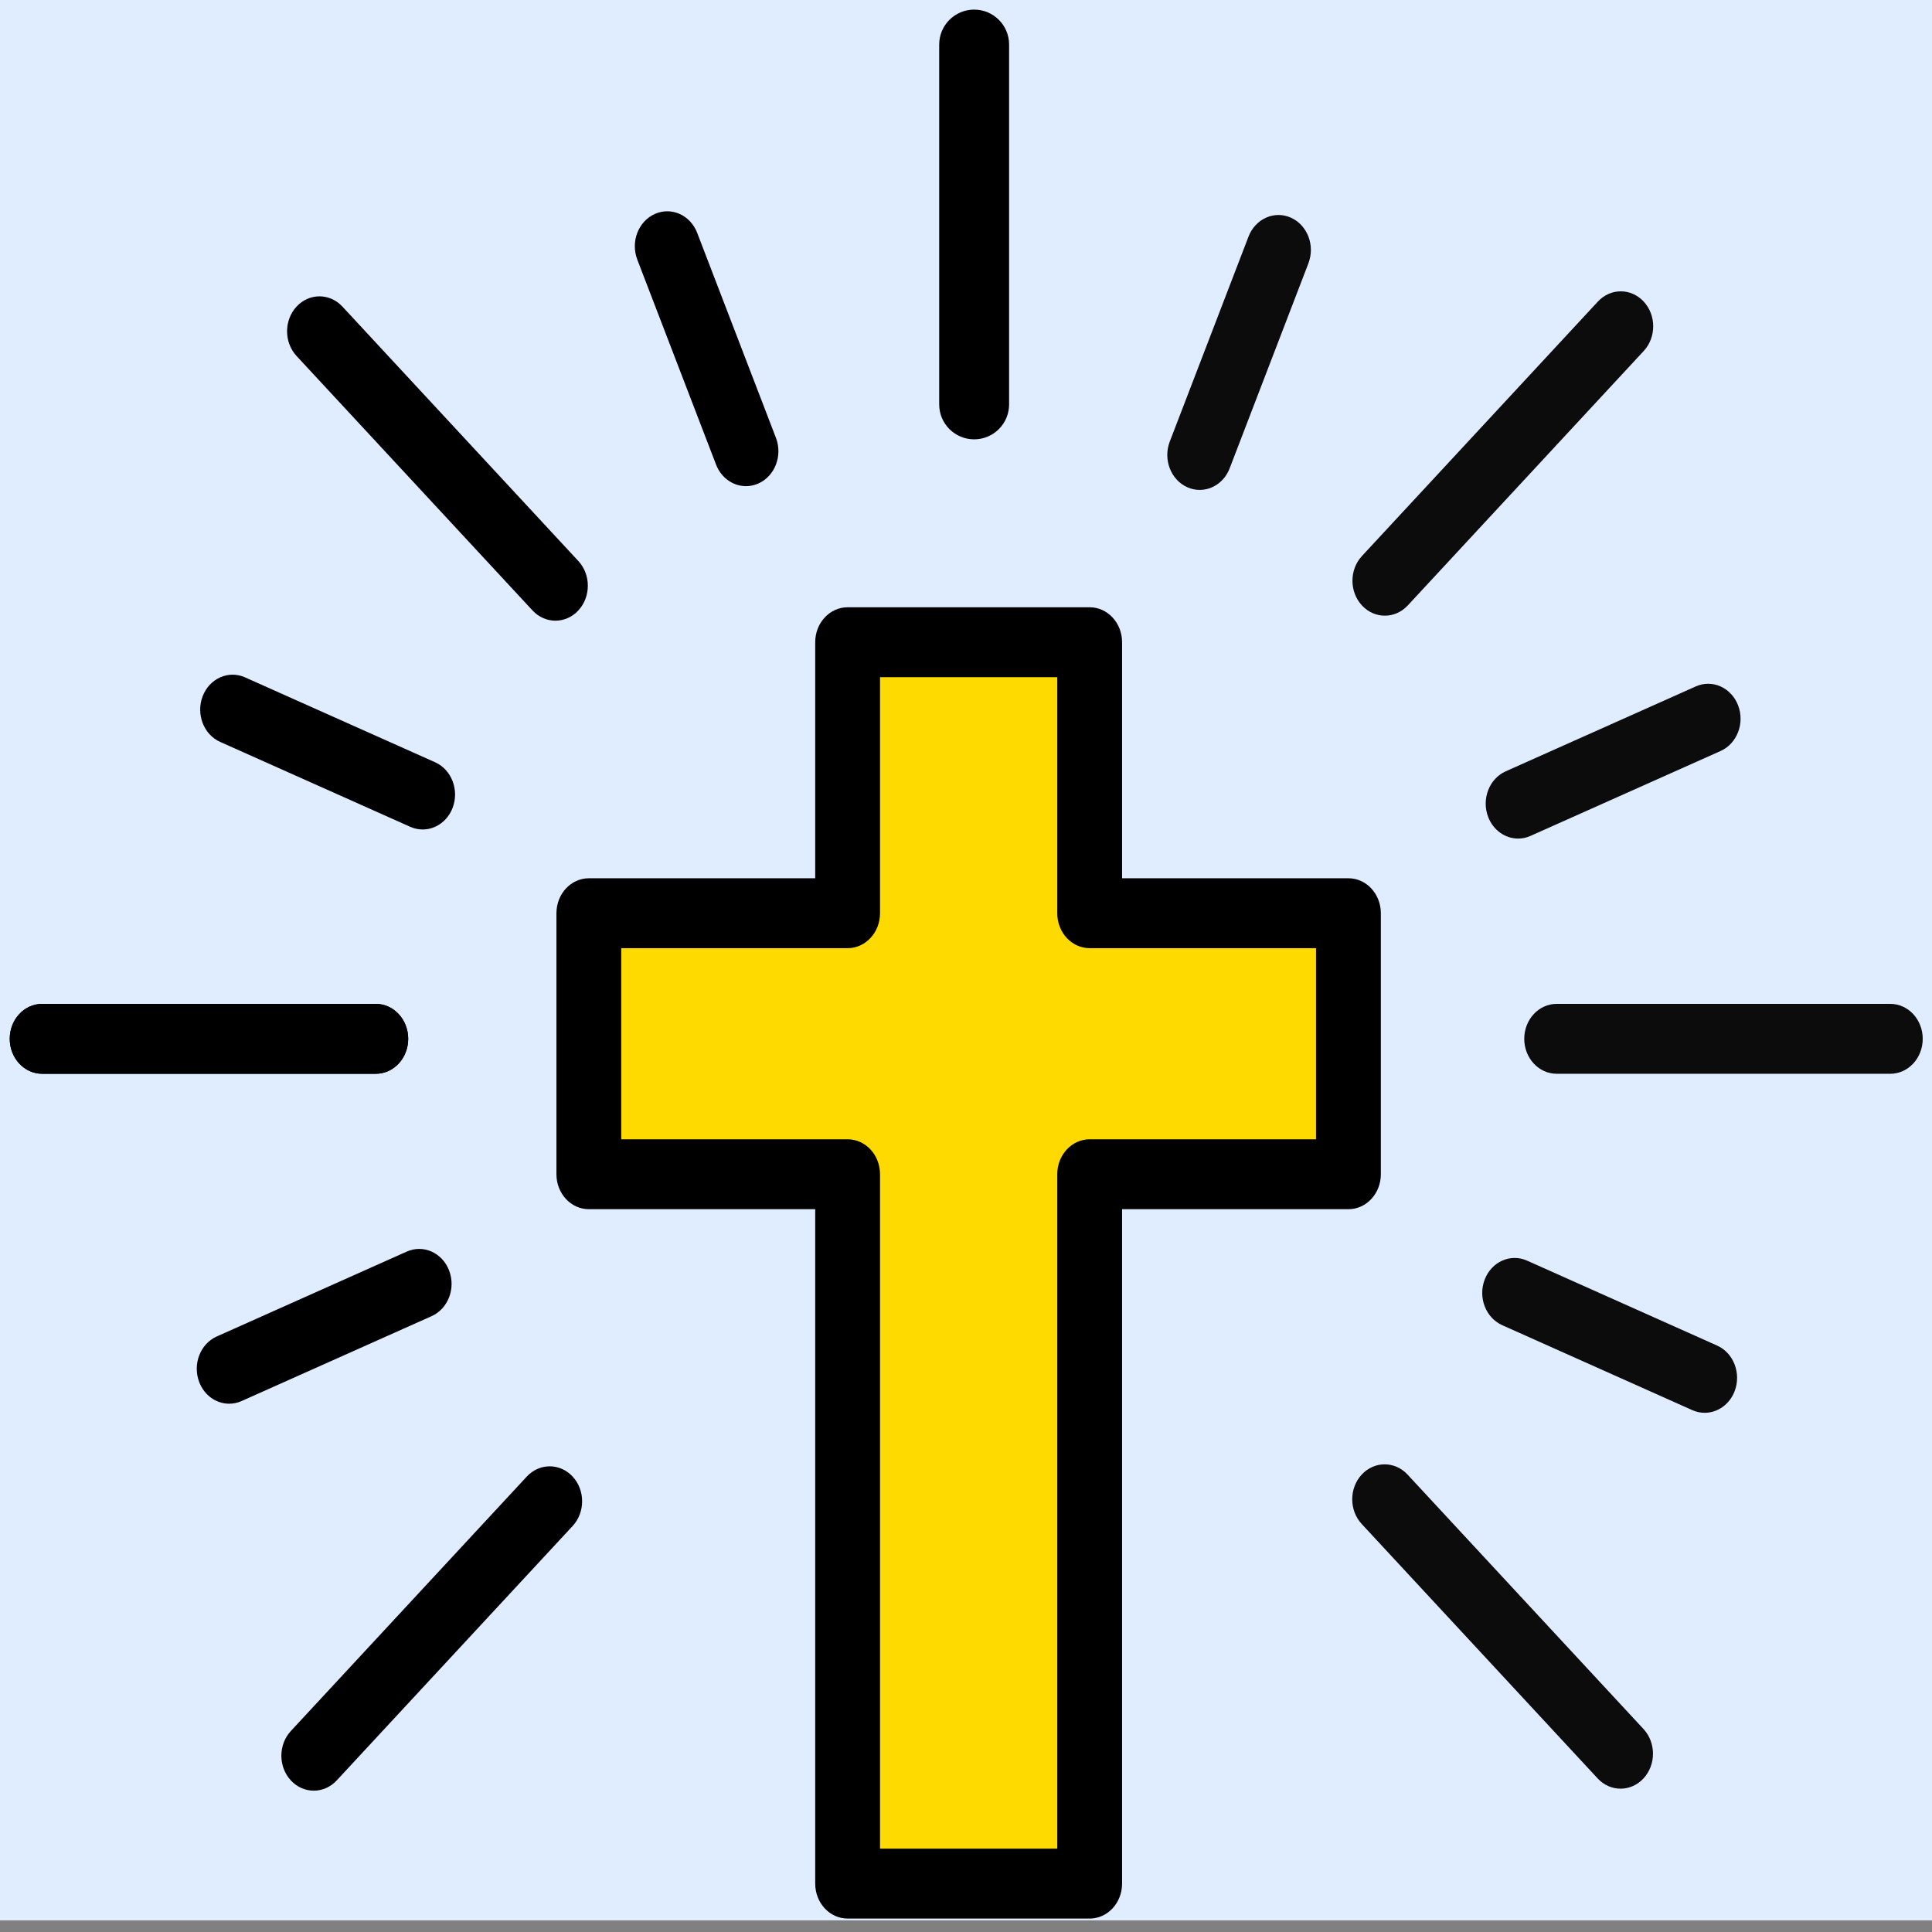 <?xml version="1.0" encoding="UTF-8" standalone="no"?>
<!DOCTYPE svg PUBLIC "-//W3C//DTD SVG 1.1//EN" "http://www.w3.org/Graphics/SVG/1.1/DTD/svg11.dtd">
<svg width="100%" height="100%" viewBox="0 0 100 100" version="1.1" xmlns="http://www.w3.org/2000/svg" xmlns:xlink="http://www.w3.org/1999/xlink" xml:space="preserve" xmlns:serif="http://www.serif.com/" style="fill-rule:evenodd;clip-rule:evenodd;stroke-linejoin:round;stroke-miterlimit:2;">
    <rect x="0" y="0" width="100" height="100" fill="#808080" stroke="none"/>
    <g transform="matrix(0.811,0,0,0.811,9.432,7.432)">
        <g transform="matrix(1.232,0,0,1.232,-11.625,-9.16)">
            <rect x="-0.15" y="-0.356" width="100.349" height="99.836" style="fill:rgb(224,236,255);"/>
        </g>
        <g transform="matrix(0.153,0,0,0.165,-79.764,60.438)">
            <path d="M576.209,270.802C579.669,270.802 583.13,269.483 585.769,266.842L684.186,168.425C689.466,163.145 689.466,154.586 684.186,149.308C678.905,144.028 670.347,144.028 665.067,149.308L566.65,247.725C561.37,253.005 561.37,261.563 566.65,266.842C569.291,269.483 572.752,270.802 576.209,270.802Z" style="fill-rule:nonzero;"/>
        </g>
        <g transform="matrix(0.153,0,0,0.165,-78.989,-88.178)">
            <path d="M583.084,597.458C577.803,592.18 569.245,592.178 563.966,597.458C558.686,602.738 558.686,611.295 563.966,616.575L662.383,714.992C665.023,717.633 668.483,718.952 671.942,718.952C675.402,718.952 678.862,717.633 681.502,714.992C686.781,709.713 686.781,701.155 681.502,695.875L583.084,597.458Z" style="fill-rule:nonzero;"/>
        </g>
        <g transform="matrix(0.153,0,0,0.165,85.651,-13.634)">
            <path d="M166.22,428.908C166.22,421.442 160.167,415.389 152.702,415.389L13.519,415.389C6.053,415.389 0,421.442 0,428.908C0,436.373 6.053,442.427 13.519,442.427L152.702,442.427C160.167,442.427 166.22,436.375 166.22,428.908Z" style="fill:rgb(12,12,12);fill-rule:nonzero;"/>
        </g>
        <g transform="matrix(0.153,0,0,0.165,-11.009,-13.634)">
            <path d="M558.261,380.322L558.261,481.295L450.313,481.295L450.313,755.681L349.358,755.681L349.358,481.295L241.409,481.295L241.409,380.322L349.358,380.322L349.358,275.509L450.313,275.509L450.313,380.322L558.261,380.322Z" style="fill:rgb(255,218,0);fill-rule:nonzero;"/>
        </g>
        <g transform="matrix(0.153,0,0,0.165,-11.009,-13.634)">
            <path d="M571.942,481.289L571.942,380.325C571.942,372.859 565.891,366.806 558.423,366.806L464,366.806L464,275.502C464,268.036 457.948,261.983 450.481,261.983L349.516,261.983C342.05,261.983 335.997,268.036 335.997,275.502L335.997,366.806L241.572,366.806C234.106,366.806 228.053,372.859 228.053,380.325L228.053,481.289C228.053,488.755 234.106,494.808 241.572,494.808L335.997,494.808L335.997,755.673C335.997,763.139 342.05,769.192 349.516,769.192L450.481,769.192C457.948,769.192 464,763.139 464,755.673L464,592.697L436.963,592.697L436.963,742.156L363.033,742.156L363.033,481.289C363.033,473.823 356.98,467.77 349.514,467.77L255.089,467.77L255.089,393.844L349.514,393.844C356.98,393.844 363.033,387.791 363.033,380.325L363.033,289.02L436.963,289.02L436.963,380.325C436.963,387.791 443.013,393.844 450.481,393.844L544.905,393.844L544.905,467.772L450.481,467.772C443.014,467.772 436.963,473.825 436.963,481.291L436.963,592.697L464,592.697L464,494.809L558.423,494.809C565.891,494.808 571.942,488.755 571.942,481.289Z" style="fill-rule:nonzero;"/>
        </g>
        <g transform="matrix(0.165,0,0,0.165,-15.771,-13.634)">
            <path d="M401.898,197.027C409.366,197.027 415.417,190.973 415.417,183.508L415.417,44.325C415.417,36.859 409.366,30.806 401.898,30.806C394.433,30.806 388.38,36.859 388.38,44.325L388.38,183.508C388.381,190.975 394.433,197.027 401.898,197.027Z" style="fill-rule:nonzero;"/>
        </g>
        <g transform="matrix(0.153,0,0,0.165,-11.009,-13.634)">
            <path d="M166.22,428.908C166.22,421.442 160.167,415.389 152.702,415.389L13.519,415.389C6.053,415.389 0,421.442 0,428.908C0,436.373 6.053,442.427 13.519,442.427L152.702,442.427C160.167,442.427 166.22,436.375 166.22,428.908Z" style="fill-rule:nonzero;"/>
        </g>
        <g transform="matrix(0.153,0,0,0.165,-11.009,-13.634)">
            <path d="M166.22,428.908C166.22,421.442 160.167,415.389 152.702,415.389L13.519,415.389C6.053,415.389 0,421.442 0,428.908C0,436.373 6.053,442.427 13.519,442.427L152.702,442.427C160.167,442.427 166.22,436.375 166.22,428.908Z" style="fill-rule:nonzero;"/>
        </g>
        <g transform="matrix(0.153,0,0,0.165,-11.009,-13.634)">
            <path d="M583.084,597.458C577.803,592.18 569.245,592.178 563.966,597.458C558.686,602.738 558.686,611.295 563.966,616.575L662.383,714.992C665.023,717.633 668.483,718.952 671.942,718.952C675.402,718.952 678.862,717.633 681.502,714.992C686.781,709.713 686.781,701.155 681.502,695.875L583.084,597.458Z" style="fill:rgb(12,12,12);fill-rule:nonzero;"/>
        </g>
        <g transform="matrix(0.153,0,0,0.165,-11.009,-13.634)">
            <path d="M294.636,206.789C296.794,211.994 301.827,215.136 307.131,215.136C308.856,215.136 310.609,214.805 312.3,214.103C319.198,211.244 322.472,203.338 319.614,196.439L286.763,117.164C283.906,110.267 275.995,106.992 269.098,109.85C262.2,112.709 258.927,120.616 261.784,127.514L294.636,206.789Z" style="fill-rule:nonzero;"/>
        </g>
        <g transform="matrix(0.153,0,0,0.165,-11.009,-13.634)">
            <path d="M616.714,343.1C618.872,348.308 623.905,351.448 629.211,351.448C630.934,351.448 632.688,351.117 634.378,350.416L713.652,317.584C720.548,314.728 723.827,306.82 720.969,299.922C718.109,293.023 710.205,289.747 703.305,292.606L624.031,325.438C617.136,328.294 613.858,336.202 616.714,343.1Z" style="fill:rgb(12,12,12);fill-rule:nonzero;"/>
        </g>
        <g transform="matrix(0.153,0,0,0.165,-11.009,-13.634)">
            <path d="M491.214,215.555C492.905,216.256 494.656,216.588 496.381,216.588C501.686,216.588 506.719,213.445 508.877,208.241L541.728,128.947C544.588,122.048 541.313,114.142 534.413,111.283C527.522,108.428 519.609,111.698 516.75,118.597L483.898,197.891C481.041,204.789 484.316,212.698 491.214,215.555Z" style="fill:rgb(12,12,12);fill-rule:nonzero;"/>
        </g>
        <g transform="matrix(0.153,0,0,0.165,-11.009,-13.634)">
            <path d="M87.797,314.07L167.072,346.903C168.762,347.605 170.514,347.936 172.239,347.936C177.544,347.936 182.578,344.792 184.734,339.588C187.591,332.689 184.316,324.783 177.417,321.925L98.142,289.092C91.245,286.238 83.337,289.511 80.48,296.408C77.622,303.305 80.9,311.214 87.797,314.07Z" style="fill-rule:nonzero;"/>
        </g>
        <g transform="matrix(0.153,0,0,0.165,-11.009,-13.634)">
            <path d="M183.284,518.522C180.428,511.623 172.517,508.348 165.62,511.206L86.366,544.037C79.467,546.894 76.192,554.803 79.05,561.7C81.208,566.906 86.241,570.048 91.545,570.048C93.27,570.048 95.022,569.717 96.714,569.016L175.969,536.184C182.866,533.328 186.141,525.42 183.284,518.522Z" style="fill-rule:nonzero;"/>
        </g>
        <g transform="matrix(0.153,0,0,0.165,-11.009,-13.634)">
            <path d="M712.205,547.553L632.931,514.702C626.039,511.847 618.127,515.116 615.267,522.014C612.408,528.913 615.681,536.819 622.581,539.678L701.855,572.53C703.545,573.231 705.298,573.563 707.023,573.563C712.327,573.563 717.361,570.42 719.519,565.216C722.375,558.319 719.103,550.411 712.205,547.553Z" style="fill:rgb(12,12,12);fill-rule:nonzero;"/>
        </g>
        <g transform="matrix(9.34136e-18,-0.165,0.153,1.01186e-17,-16.119,122.531)">
            <path d="M583.084,597.458C577.803,592.18 569.245,592.178 563.966,597.458C558.686,602.738 558.686,611.295 563.966,616.575L662.383,714.992C665.023,717.633 668.483,718.952 671.942,718.952C675.402,718.952 678.862,717.633 681.502,714.992C686.781,709.713 686.781,701.155 681.502,695.875L583.084,597.458Z" style="fill:rgb(12,12,12);fill-rule:nonzero;"/>
        </g>
    </g>
</svg>
